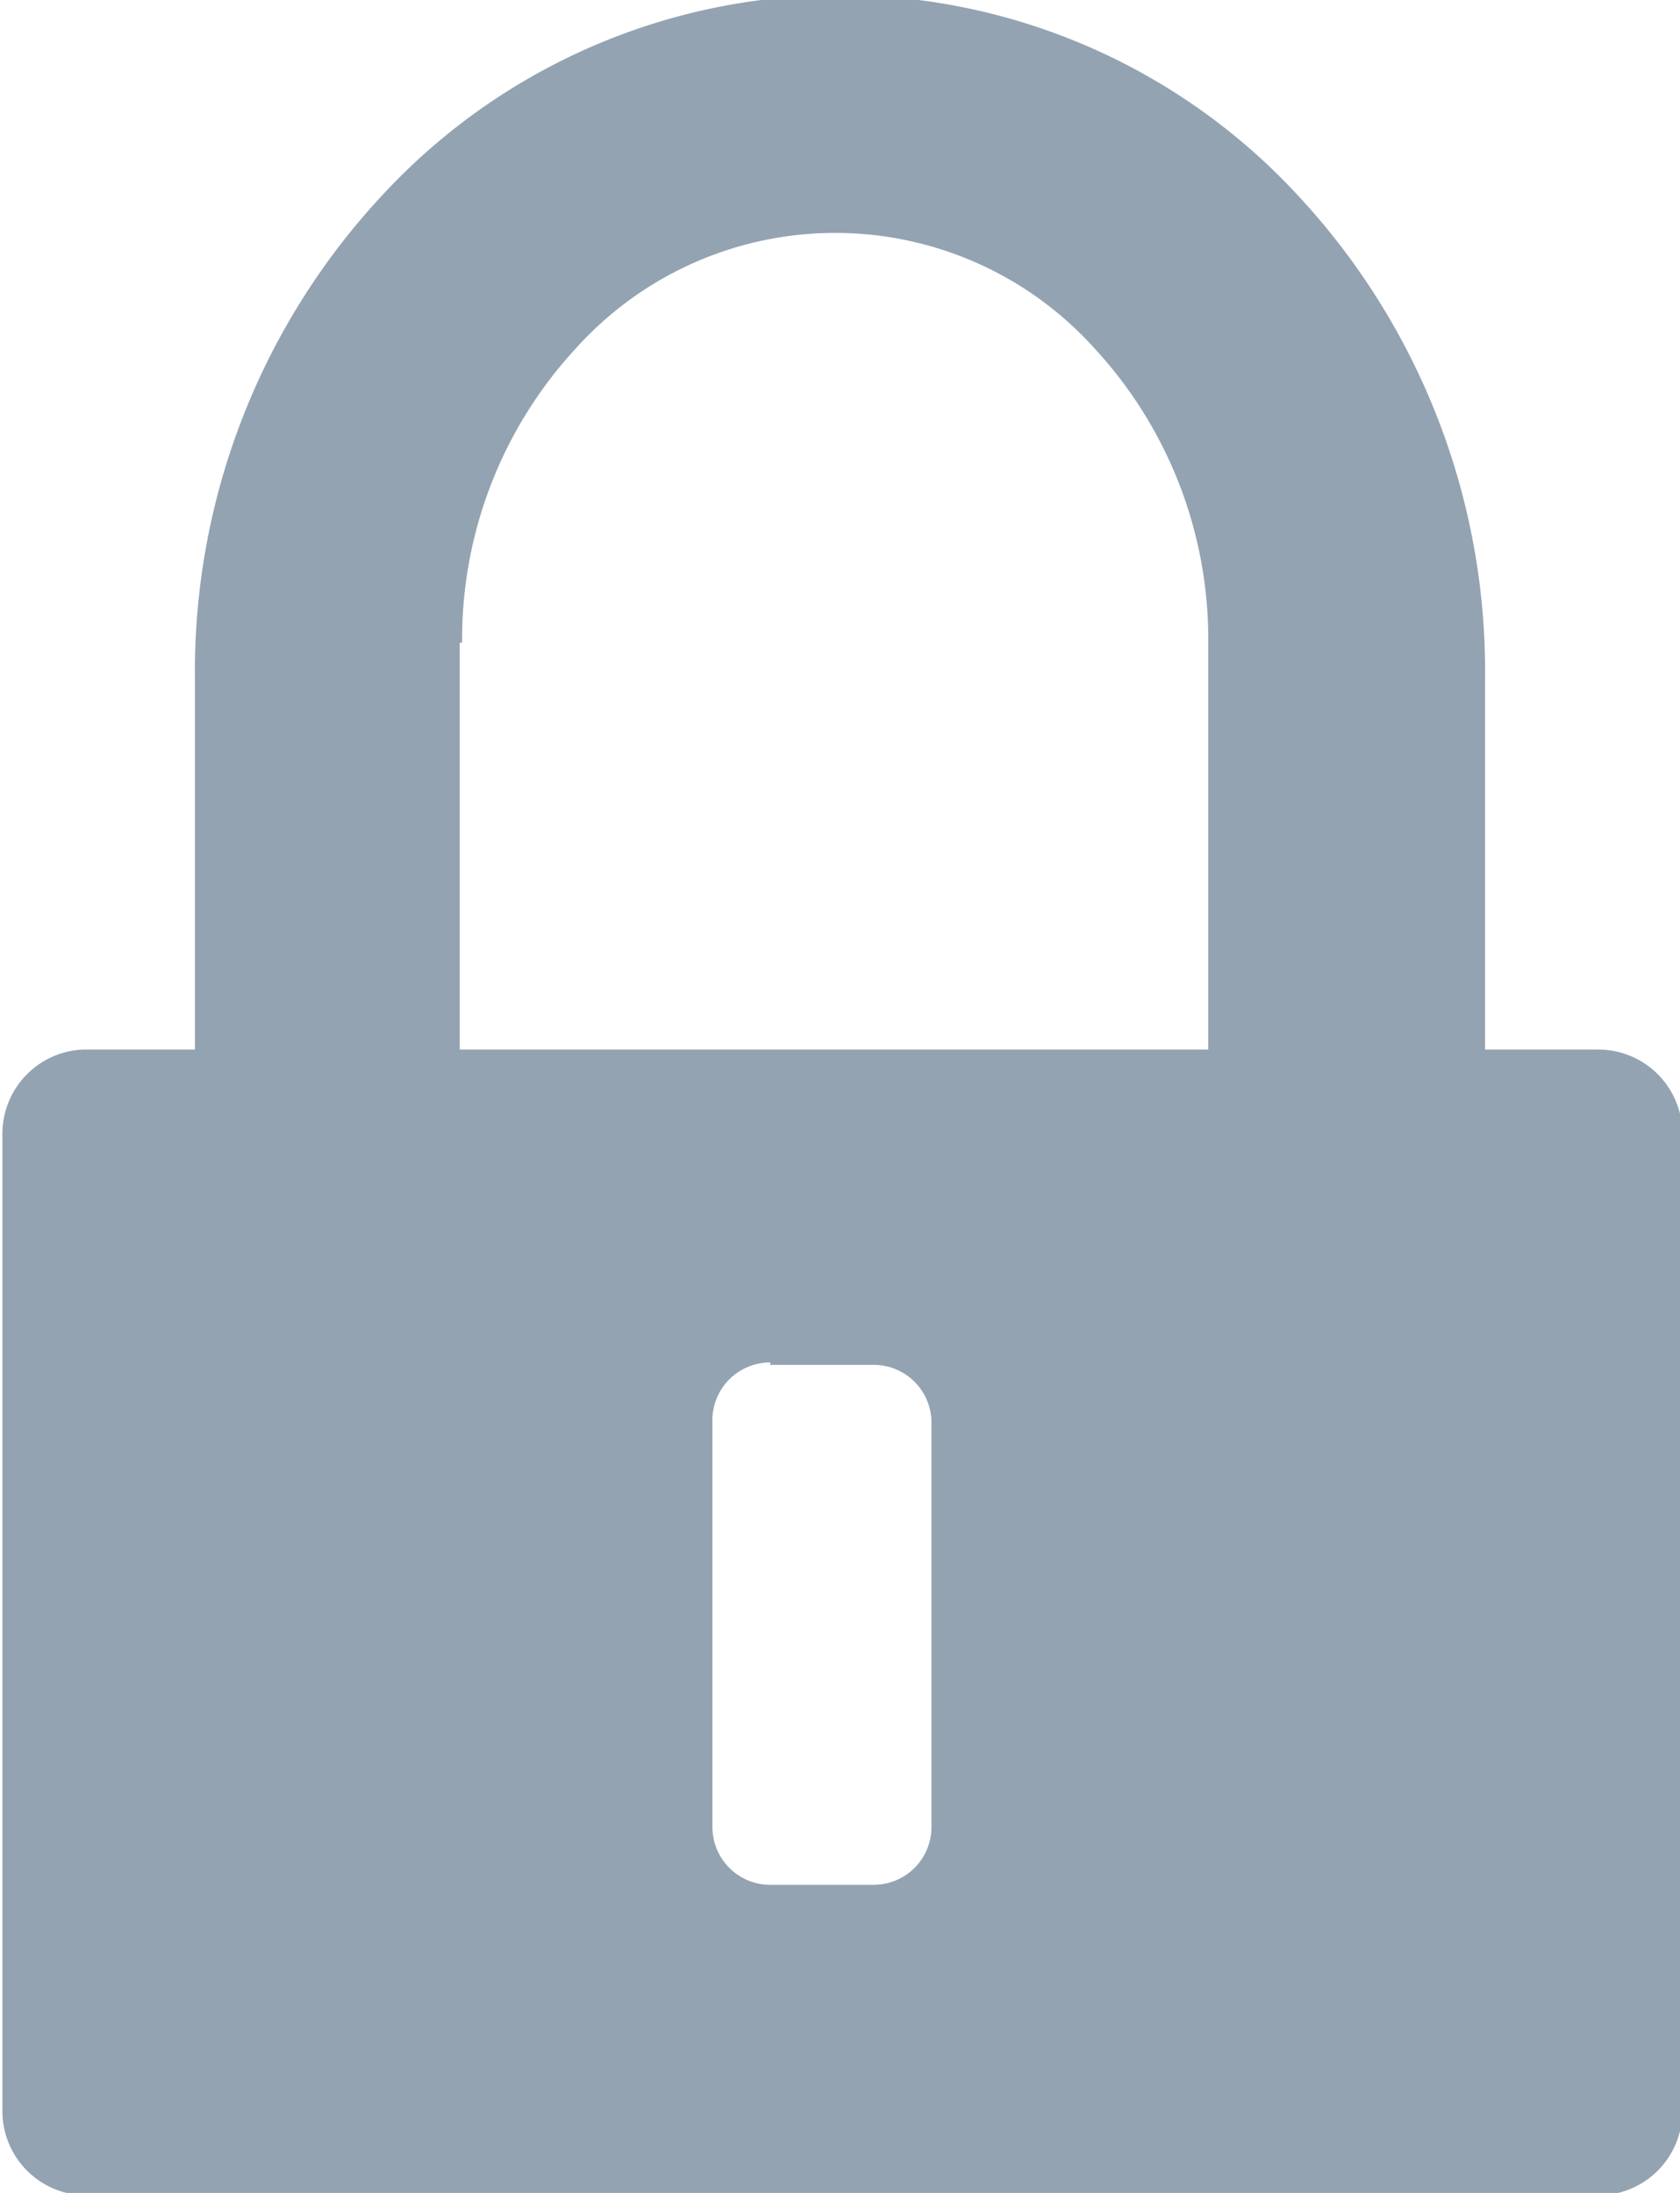<svg id="_1" data-name="1" xmlns="http://www.w3.org/2000/svg" viewBox="0 0 6.98 9.11"><defs><style>.cls-1{fill:#93a3b2;fill-rule:evenodd;}</style></defs><title>Lock_icon_</title><path class="cls-1" d="M6.63 4.36h-.46V2.82a2.9 2.9 0 0 0-.77-2 2.59 2.59 0 0 0-3.82 0 2.9 2.9 0 0 0-.77 2v1.54H.35a.35.35 0 0 0-.34.35v4.06a.35.35 0 0 0 .34.35h6.29a.35.35 0 0 0 .35-.35V4.71a.35.35 0 0 0-.35-.35zM1.92 2.67a1.78 1.78 0 0 1 .47-1.22 1.45 1.45 0 0 1 2.16 0 1.78 1.78 0 0 1 .47 1.22v1.69H1.91V2.67zm1.28 3h.43a.24.24 0 0 1 .24.24v1.68a.24.24 0 0 1-.24.24H3.2a.24.24 0 0 1-.24-.24V5.91a.24.24 0 0 1 .24-.25z"/></svg>